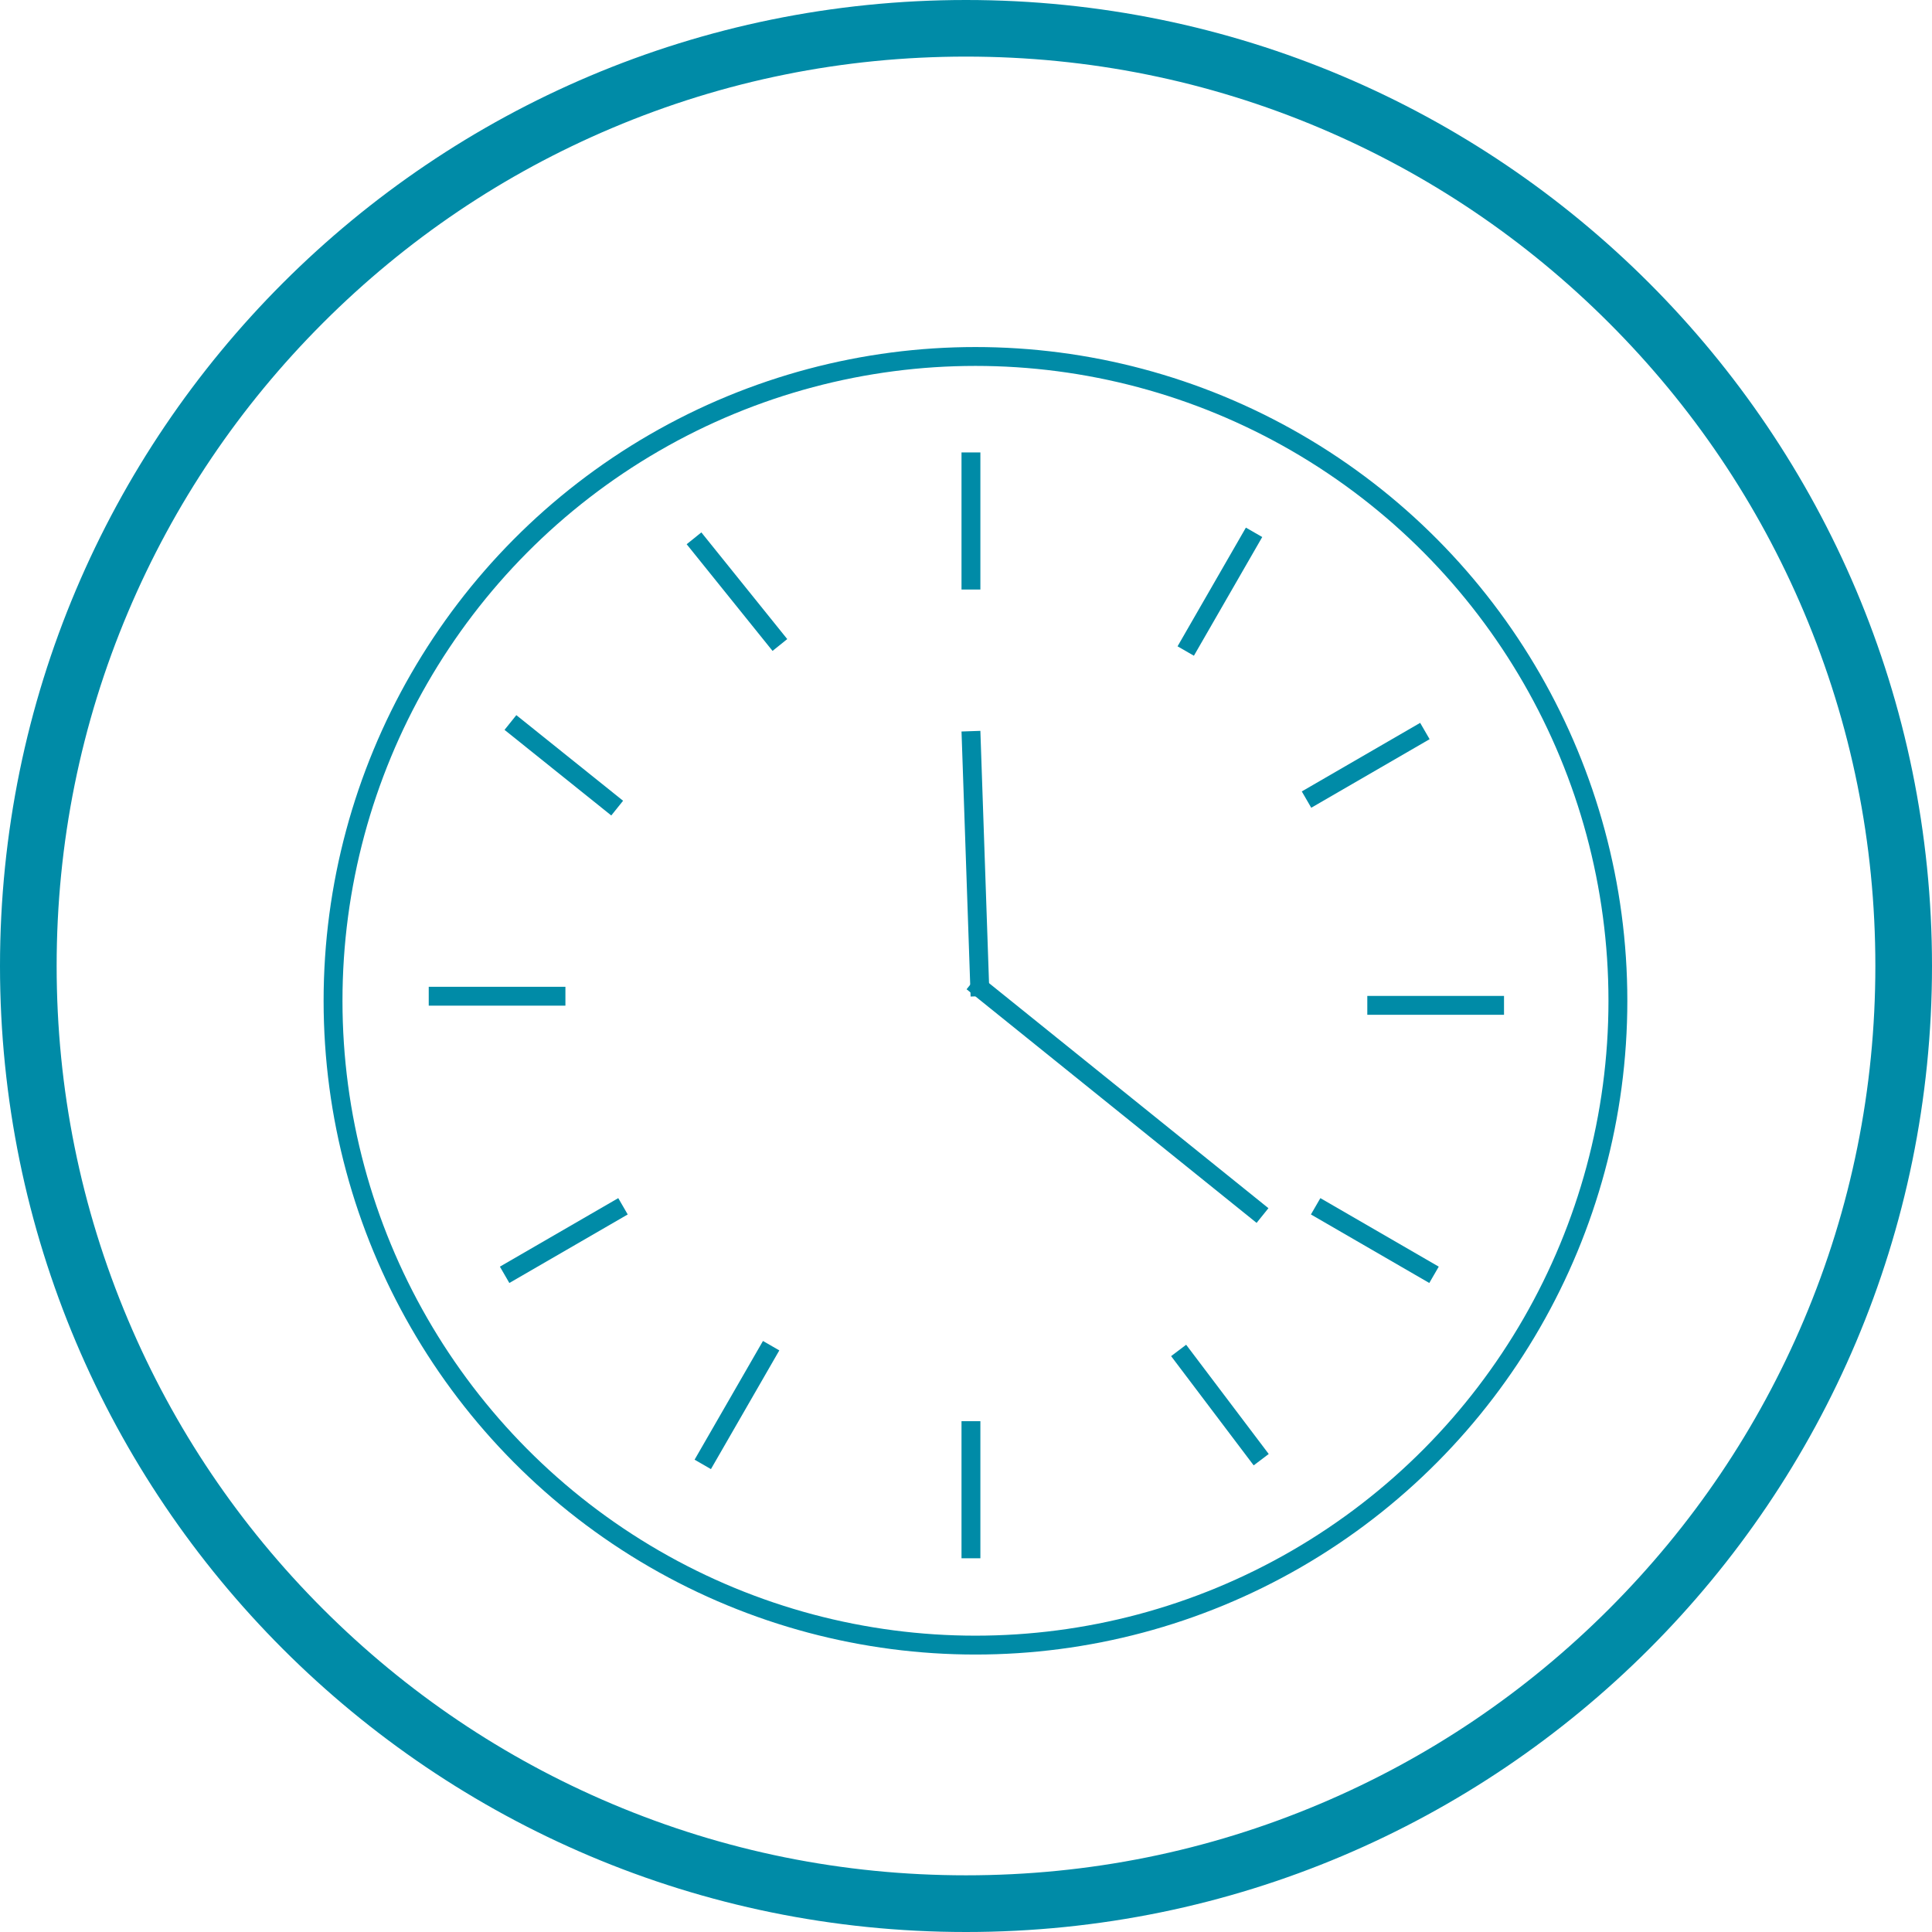 <?xml version="1.0" encoding="UTF-8"?>
<svg id="Ebene_1" data-name="Ebene 1" xmlns="http://www.w3.org/2000/svg" viewBox="0 0 512 512">
  <defs>
    <style>
      .cls-1 {
        fill: #008ba7;
        stroke-width: 0px;
      }

      .cls-2 {
        fill: none;
        stroke: #008ba7;
        stroke-miterlimit: 10;
        stroke-width: 5px;
      }
    </style>
  </defs>
  <path class="cls-1" d="M256,15c32.54,0,64.1,6.37,93.8,18.93,28.7,12.14,54.47,29.52,76.61,51.65,22.14,22.14,39.52,47.91,51.65,76.61,12.56,29.7,18.93,61.26,18.93,93.8s-6.37,64.1-18.93,93.8c-12.14,28.7-29.52,54.47-51.65,76.61-22.14,22.14-47.91,39.52-76.61,51.65-29.7,12.56-61.26,18.93-93.8,18.93s-64.1-6.37-93.8-18.93c-28.7-12.14-54.47-29.52-76.61-51.65-22.14-22.14-39.52-47.91-51.65-76.61-12.56-29.7-18.93-61.26-18.93-93.8s6.37-64.1,18.93-93.8c12.14-28.7,29.52-54.47,51.65-76.61,22.14-22.14,47.91-39.52,76.61-51.65,29.7-12.56,61.26-18.93,93.8-18.93M256,0C114.62,0,0,114.62,0,256s114.62,256,256,256,256-114.62,256-256S397.38,0,256,0h0Z"/>
  <ellipse class="cls-2" cx="258.51" cy="265.22" rx="170.25" ry="170.75"/>
  <line class="cls-2" x1="257.31" y1="119.9" x2="257.31" y2="156.23"/>
  <line class="cls-2" x1="257.31" y1="376.63" x2="257.31" y2="412.96"/>
  <line class="cls-2" x1="362.35" y1="266.43" x2="398.58" y2="266.43"/>
  <line class="cls-2" x1="113.62" y1="264.01" x2="149.84" y2="264.01"/>
  <line class="cls-2" x1="332.34" y1="141.07" x2="314.23" y2="172.53"/>
  <line class="cls-2" x1="183.92" y1="142.66" x2="206.68" y2="170.93"/>
  <line class="cls-2" x1="135.27" y1="191.47" x2="163.56" y2="214.16"/>
  <line class="cls-2" x1="377.61" y1="193.73" x2="346.24" y2="211.9"/>
  <line class="cls-2" x1="204.36" y1="356.62" x2="186.24" y2="388.08"/>
  <line class="cls-2" x1="165.1" y1="319.68" x2="133.73" y2="337.84"/>
  <line class="cls-2" x1="312.35" y1="357.88" x2="334.23" y2="386.83"/>
  <line class="cls-2" x1="348.66" y1="319.68" x2="380.03" y2="337.84"/>
  <line class="cls-2" x1="257.31" y1="193.77" x2="259.72" y2="264.01"/>
  <line class="cls-2" x1="257.72" y1="260.22" x2="334.58" y2="322.13"/>
</svg>